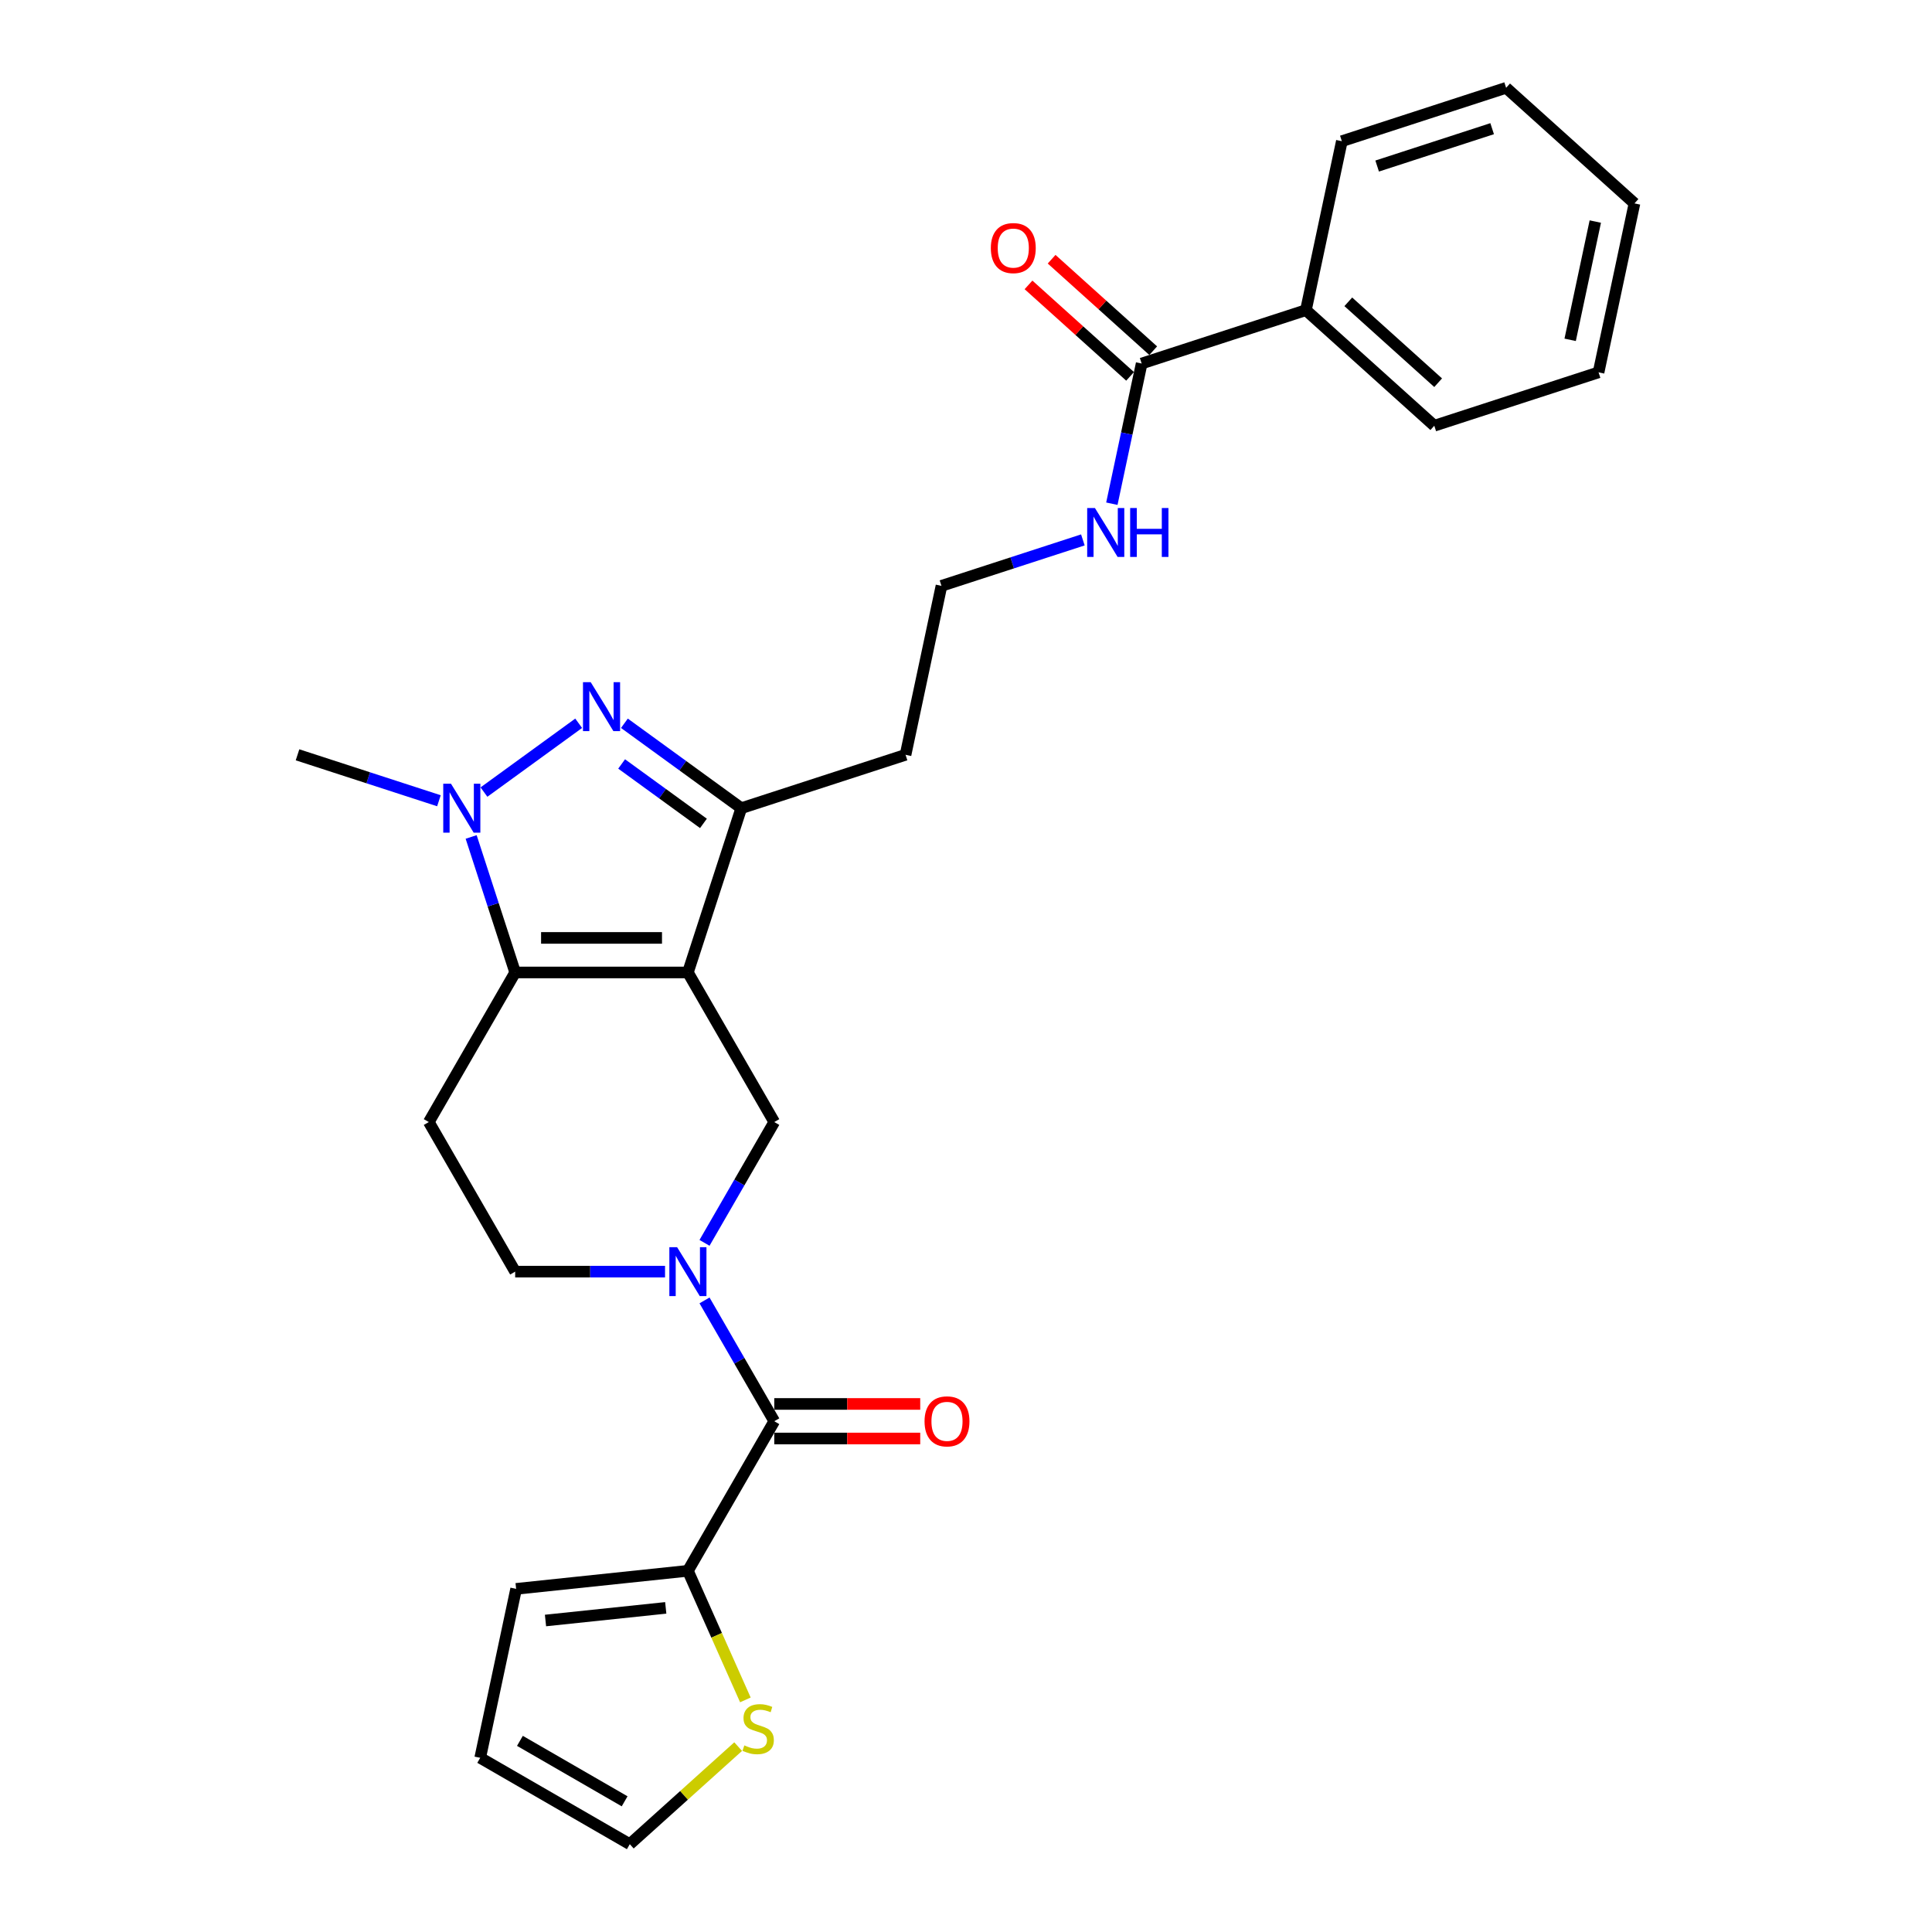 <?xml version='1.0' encoding='iso-8859-1'?>
<svg version='1.1' baseProfile='full'
              xmlns='http://www.w3.org/2000/svg'
                      xmlns:rdkit='http://www.rdkit.org/xml'
                      xmlns:xlink='http://www.w3.org/1999/xlink'
                  xml:space='preserve'
width='1000px' height='1000px' viewBox='0 0 1000 1000'>
<!-- END OF HEADER -->
<rect style='opacity:1.0;fill:#FFFFFF;stroke:none' width='1000' height='1000' x='0' y='0'> </rect>
<path class='bond-0' d='M 356.057,503.343 L 266.653,503.343' style='fill:none;fill-rule:evenodd;stroke:#000000;stroke-width:6px;stroke-linecap:butt;stroke-linejoin:miter;stroke-opacity:1' />
<path class='bond-0' d='M 342.647,485.462 L 280.064,485.462' style='fill:none;fill-rule:evenodd;stroke:#000000;stroke-width:6px;stroke-linecap:butt;stroke-linejoin:miter;stroke-opacity:1' />
<path class='bond-4' d='M 356.057,503.343 L 383.685,418.315' style='fill:none;fill-rule:evenodd;stroke:#000000;stroke-width:6px;stroke-linecap:butt;stroke-linejoin:miter;stroke-opacity:1' />
<path class='bond-5' d='M 356.057,503.343 L 400.759,580.769' style='fill:none;fill-rule:evenodd;stroke:#000000;stroke-width:6px;stroke-linecap:butt;stroke-linejoin:miter;stroke-opacity:1' />
<path class='bond-2' d='M 266.653,503.343 L 255.259,468.276' style='fill:none;fill-rule:evenodd;stroke:#000000;stroke-width:6px;stroke-linecap:butt;stroke-linejoin:miter;stroke-opacity:1' />
<path class='bond-2' d='M 255.259,468.276 L 243.866,433.21' style='fill:none;fill-rule:evenodd;stroke:#0000FF;stroke-width:6px;stroke-linecap:butt;stroke-linejoin:miter;stroke-opacity:1' />
<path class='bond-8' d='M 266.653,503.343 L 221.951,580.769' style='fill:none;fill-rule:evenodd;stroke:#000000;stroke-width:6px;stroke-linecap:butt;stroke-linejoin:miter;stroke-opacity:1' />
<path class='bond-1' d='M 323.192,374.365 L 353.439,396.34' style='fill:none;fill-rule:evenodd;stroke:#0000FF;stroke-width:6px;stroke-linecap:butt;stroke-linejoin:miter;stroke-opacity:1' />
<path class='bond-1' d='M 353.439,396.34 L 383.685,418.315' style='fill:none;fill-rule:evenodd;stroke:#000000;stroke-width:6px;stroke-linecap:butt;stroke-linejoin:miter;stroke-opacity:1' />
<path class='bond-1' d='M 321.756,395.423 L 342.928,410.806' style='fill:none;fill-rule:evenodd;stroke:#0000FF;stroke-width:6px;stroke-linecap:butt;stroke-linejoin:miter;stroke-opacity:1' />
<path class='bond-1' d='M 342.928,410.806 L 364.101,426.188' style='fill:none;fill-rule:evenodd;stroke:#000000;stroke-width:6px;stroke-linecap:butt;stroke-linejoin:miter;stroke-opacity:1' />
<path class='bond-27' d='M 299.518,374.365 L 250.497,409.981' style='fill:none;fill-rule:evenodd;stroke:#0000FF;stroke-width:6px;stroke-linecap:butt;stroke-linejoin:miter;stroke-opacity:1' />
<path class='bond-20' d='M 227.189,414.469 L 190.593,402.578' style='fill:none;fill-rule:evenodd;stroke:#0000FF;stroke-width:6px;stroke-linecap:butt;stroke-linejoin:miter;stroke-opacity:1' />
<path class='bond-20' d='M 190.593,402.578 L 153.998,390.688' style='fill:none;fill-rule:evenodd;stroke:#000000;stroke-width:6px;stroke-linecap:butt;stroke-linejoin:miter;stroke-opacity:1' />
<path class='bond-3' d='M 364.657,643.301 L 382.708,612.035' style='fill:none;fill-rule:evenodd;stroke:#0000FF;stroke-width:6px;stroke-linecap:butt;stroke-linejoin:miter;stroke-opacity:1' />
<path class='bond-3' d='M 382.708,612.035 L 400.759,580.769' style='fill:none;fill-rule:evenodd;stroke:#000000;stroke-width:6px;stroke-linecap:butt;stroke-linejoin:miter;stroke-opacity:1' />
<path class='bond-6' d='M 364.657,673.09 L 382.708,704.356' style='fill:none;fill-rule:evenodd;stroke:#0000FF;stroke-width:6px;stroke-linecap:butt;stroke-linejoin:miter;stroke-opacity:1' />
<path class='bond-6' d='M 382.708,704.356 L 400.759,735.622' style='fill:none;fill-rule:evenodd;stroke:#000000;stroke-width:6px;stroke-linecap:butt;stroke-linejoin:miter;stroke-opacity:1' />
<path class='bond-11' d='M 344.22,658.196 L 305.437,658.196' style='fill:none;fill-rule:evenodd;stroke:#0000FF;stroke-width:6px;stroke-linecap:butt;stroke-linejoin:miter;stroke-opacity:1' />
<path class='bond-11' d='M 305.437,658.196 L 266.653,658.196' style='fill:none;fill-rule:evenodd;stroke:#000000;stroke-width:6px;stroke-linecap:butt;stroke-linejoin:miter;stroke-opacity:1' />
<path class='bond-18' d='M 383.685,418.315 L 468.713,390.688' style='fill:none;fill-rule:evenodd;stroke:#000000;stroke-width:6px;stroke-linecap:butt;stroke-linejoin:miter;stroke-opacity:1' />
<path class='bond-7' d='M 400.759,735.622 L 356.057,813.048' style='fill:none;fill-rule:evenodd;stroke:#000000;stroke-width:6px;stroke-linecap:butt;stroke-linejoin:miter;stroke-opacity:1' />
<path class='bond-12' d='M 400.759,744.562 L 438.533,744.562' style='fill:none;fill-rule:evenodd;stroke:#000000;stroke-width:6px;stroke-linecap:butt;stroke-linejoin:miter;stroke-opacity:1' />
<path class='bond-12' d='M 438.533,744.562 L 476.306,744.562' style='fill:none;fill-rule:evenodd;stroke:#FF0000;stroke-width:6px;stroke-linecap:butt;stroke-linejoin:miter;stroke-opacity:1' />
<path class='bond-12' d='M 400.759,726.681 L 438.533,726.681' style='fill:none;fill-rule:evenodd;stroke:#000000;stroke-width:6px;stroke-linecap:butt;stroke-linejoin:miter;stroke-opacity:1' />
<path class='bond-12' d='M 438.533,726.681 L 476.306,726.681' style='fill:none;fill-rule:evenodd;stroke:#FF0000;stroke-width:6px;stroke-linecap:butt;stroke-linejoin:miter;stroke-opacity:1' />
<path class='bond-10' d='M 356.057,813.048 L 370.931,846.456' style='fill:none;fill-rule:evenodd;stroke:#000000;stroke-width:6px;stroke-linecap:butt;stroke-linejoin:miter;stroke-opacity:1' />
<path class='bond-10' d='M 370.931,846.456 L 385.806,879.864' style='fill:none;fill-rule:evenodd;stroke:#CCCC00;stroke-width:6px;stroke-linecap:butt;stroke-linejoin:miter;stroke-opacity:1' />
<path class='bond-13' d='M 356.057,813.048 L 267.143,822.393' style='fill:none;fill-rule:evenodd;stroke:#000000;stroke-width:6px;stroke-linecap:butt;stroke-linejoin:miter;stroke-opacity:1' />
<path class='bond-13' d='M 344.589,832.232 L 282.349,838.774' style='fill:none;fill-rule:evenodd;stroke:#000000;stroke-width:6px;stroke-linecap:butt;stroke-linejoin:miter;stroke-opacity:1' />
<path class='bond-28' d='M 221.951,580.769 L 266.653,658.196' style='fill:none;fill-rule:evenodd;stroke:#000000;stroke-width:6px;stroke-linecap:butt;stroke-linejoin:miter;stroke-opacity:1' />
<path class='bond-9' d='M 590.918,188.16 L 583.206,224.437' style='fill:none;fill-rule:evenodd;stroke:#000000;stroke-width:6px;stroke-linecap:butt;stroke-linejoin:miter;stroke-opacity:1' />
<path class='bond-9' d='M 583.206,224.437 L 575.495,260.715' style='fill:none;fill-rule:evenodd;stroke:#0000FF;stroke-width:6px;stroke-linecap:butt;stroke-linejoin:miter;stroke-opacity:1' />
<path class='bond-15' d='M 596.9,181.516 L 570.609,157.843' style='fill:none;fill-rule:evenodd;stroke:#000000;stroke-width:6px;stroke-linecap:butt;stroke-linejoin:miter;stroke-opacity:1' />
<path class='bond-15' d='M 570.609,157.843 L 544.317,134.17' style='fill:none;fill-rule:evenodd;stroke:#FF0000;stroke-width:6px;stroke-linecap:butt;stroke-linejoin:miter;stroke-opacity:1' />
<path class='bond-15' d='M 584.935,194.804 L 558.644,171.131' style='fill:none;fill-rule:evenodd;stroke:#000000;stroke-width:6px;stroke-linecap:butt;stroke-linejoin:miter;stroke-opacity:1' />
<path class='bond-15' d='M 558.644,171.131 L 532.353,147.458' style='fill:none;fill-rule:evenodd;stroke:#FF0000;stroke-width:6px;stroke-linecap:butt;stroke-linejoin:miter;stroke-opacity:1' />
<path class='bond-16' d='M 590.918,188.16 L 675.946,160.532' style='fill:none;fill-rule:evenodd;stroke:#000000;stroke-width:6px;stroke-linecap:butt;stroke-linejoin:miter;stroke-opacity:1' />
<path class='bond-14' d='M 382.068,904.044 L 354.025,929.295' style='fill:none;fill-rule:evenodd;stroke:#CCCC00;stroke-width:6px;stroke-linecap:butt;stroke-linejoin:miter;stroke-opacity:1' />
<path class='bond-14' d='M 354.025,929.295 L 325.981,954.545' style='fill:none;fill-rule:evenodd;stroke:#000000;stroke-width:6px;stroke-linecap:butt;stroke-linejoin:miter;stroke-opacity:1' />
<path class='bond-17' d='M 267.143,822.393 L 248.555,909.843' style='fill:none;fill-rule:evenodd;stroke:#000000;stroke-width:6px;stroke-linecap:butt;stroke-linejoin:miter;stroke-opacity:1' />
<path class='bond-29' d='M 325.981,954.545 L 248.555,909.843' style='fill:none;fill-rule:evenodd;stroke:#000000;stroke-width:6px;stroke-linecap:butt;stroke-linejoin:miter;stroke-opacity:1' />
<path class='bond-29' d='M 323.308,932.355 L 269.109,901.064' style='fill:none;fill-rule:evenodd;stroke:#000000;stroke-width:6px;stroke-linecap:butt;stroke-linejoin:miter;stroke-opacity:1' />
<path class='bond-22' d='M 675.946,160.532 L 742.386,220.355' style='fill:none;fill-rule:evenodd;stroke:#000000;stroke-width:6px;stroke-linecap:butt;stroke-linejoin:miter;stroke-opacity:1' />
<path class='bond-22' d='M 697.876,156.218 L 744.384,198.094' style='fill:none;fill-rule:evenodd;stroke:#000000;stroke-width:6px;stroke-linecap:butt;stroke-linejoin:miter;stroke-opacity:1' />
<path class='bond-23' d='M 675.946,160.532 L 694.534,73.082' style='fill:none;fill-rule:evenodd;stroke:#000000;stroke-width:6px;stroke-linecap:butt;stroke-linejoin:miter;stroke-opacity:1' />
<path class='bond-21' d='M 468.713,390.688 L 487.301,303.237' style='fill:none;fill-rule:evenodd;stroke:#000000;stroke-width:6px;stroke-linecap:butt;stroke-linejoin:miter;stroke-opacity:1' />
<path class='bond-19' d='M 560.492,279.456 L 523.897,291.347' style='fill:none;fill-rule:evenodd;stroke:#0000FF;stroke-width:6px;stroke-linecap:butt;stroke-linejoin:miter;stroke-opacity:1' />
<path class='bond-19' d='M 523.897,291.347 L 487.301,303.237' style='fill:none;fill-rule:evenodd;stroke:#000000;stroke-width:6px;stroke-linecap:butt;stroke-linejoin:miter;stroke-opacity:1' />
<path class='bond-25' d='M 742.386,220.355 L 827.414,192.728' style='fill:none;fill-rule:evenodd;stroke:#000000;stroke-width:6px;stroke-linecap:butt;stroke-linejoin:miter;stroke-opacity:1' />
<path class='bond-24' d='M 694.534,73.082 L 779.562,45.455' style='fill:none;fill-rule:evenodd;stroke:#000000;stroke-width:6px;stroke-linecap:butt;stroke-linejoin:miter;stroke-opacity:1' />
<path class='bond-24' d='M 712.814,85.944 L 772.333,66.604' style='fill:none;fill-rule:evenodd;stroke:#000000;stroke-width:6px;stroke-linecap:butt;stroke-linejoin:miter;stroke-opacity:1' />
<path class='bond-26' d='M 779.562,45.455 L 846.002,105.278' style='fill:none;fill-rule:evenodd;stroke:#000000;stroke-width:6px;stroke-linecap:butt;stroke-linejoin:miter;stroke-opacity:1' />
<path class='bond-30' d='M 827.414,192.728 L 846.002,105.278' style='fill:none;fill-rule:evenodd;stroke:#000000;stroke-width:6px;stroke-linecap:butt;stroke-linejoin:miter;stroke-opacity:1' />
<path class='bond-30' d='M 812.712,175.893 L 825.724,114.677' style='fill:none;fill-rule:evenodd;stroke:#000000;stroke-width:6px;stroke-linecap:butt;stroke-linejoin:miter;stroke-opacity:1' />
<path  class='atom-2' d='M 305.759 353.105
L 314.055 366.516
Q 314.878 367.839, 316.201 370.235
Q 317.524 372.631, 317.596 372.774
L 317.596 353.105
L 320.957 353.105
L 320.957 378.424
L 317.488 378.424
L 308.584 363.762
Q 307.547 362.045, 306.438 360.079
Q 305.365 358.112, 305.043 357.504
L 305.043 378.424
L 301.753 378.424
L 301.753 353.105
L 305.759 353.105
' fill='#0000FF'/>
<path  class='atom-3' d='M 233.429 405.655
L 241.726 419.066
Q 242.548 420.389, 243.872 422.785
Q 245.195 425.181, 245.266 425.324
L 245.266 405.655
L 248.628 405.655
L 248.628 430.975
L 245.159 430.975
L 236.254 416.312
Q 235.217 414.596, 234.109 412.629
Q 233.036 410.662, 232.714 410.054
L 232.714 430.975
L 229.424 430.975
L 229.424 405.655
L 233.429 405.655
' fill='#0000FF'/>
<path  class='atom-4' d='M 350.461 645.536
L 358.757 658.947
Q 359.58 660.27, 360.903 662.666
Q 362.226 665.062, 362.298 665.205
L 362.298 645.536
L 365.659 645.536
L 365.659 670.855
L 362.19 670.855
L 353.286 656.193
Q 352.249 654.476, 351.14 652.509
Q 350.067 650.543, 349.745 649.935
L 349.745 670.855
L 346.455 670.855
L 346.455 645.536
L 350.461 645.536
' fill='#0000FF'/>
<path  class='atom-11' d='M 385.269 903.413
Q 385.555 903.52, 386.735 904.021
Q 387.915 904.521, 389.203 904.843
Q 390.526 905.129, 391.813 905.129
Q 394.209 905.129, 395.604 903.985
Q 396.999 902.805, 396.999 900.766
Q 396.999 899.371, 396.283 898.513
Q 395.604 897.655, 394.531 897.19
Q 393.458 896.725, 391.67 896.189
Q 389.417 895.509, 388.058 894.866
Q 386.735 894.222, 385.77 892.863
Q 384.84 891.504, 384.84 889.215
Q 384.84 886.032, 386.985 884.066
Q 389.167 882.099, 393.458 882.099
Q 396.391 882.099, 399.717 883.493
L 398.894 886.247
Q 395.854 884.995, 393.566 884.995
Q 391.098 884.995, 389.739 886.032
Q 388.38 887.034, 388.416 888.786
Q 388.416 890.145, 389.095 890.968
Q 389.811 891.79, 390.812 892.255
Q 391.849 892.72, 393.566 893.256
Q 395.854 893.971, 397.213 894.687
Q 398.572 895.402, 399.538 896.868
Q 400.539 898.299, 400.539 900.766
Q 400.539 904.271, 398.179 906.166
Q 395.854 908.026, 391.956 908.026
Q 389.703 908.026, 387.987 907.525
Q 386.306 907.06, 384.303 906.238
L 385.269 903.413
' fill='#CCCC00'/>
<path  class='atom-13' d='M 478.541 735.693
Q 478.541 729.614, 481.545 726.216
Q 484.549 722.819, 490.163 722.819
Q 495.778 722.819, 498.782 726.216
Q 501.786 729.614, 501.786 735.693
Q 501.786 741.844, 498.746 745.349
Q 495.706 748.818, 490.163 748.818
Q 484.585 748.818, 481.545 745.349
Q 478.541 741.88, 478.541 735.693
M 490.163 745.957
Q 494.026 745.957, 496.1 743.382
Q 498.21 740.771, 498.21 735.693
Q 498.21 730.722, 496.1 728.219
Q 494.026 725.68, 490.163 725.68
Q 486.301 725.68, 484.191 728.183
Q 482.117 730.687, 482.117 735.693
Q 482.117 740.807, 484.191 743.382
Q 486.301 745.957, 490.163 745.957
' fill='#FF0000'/>
<path  class='atom-16' d='M 512.855 128.408
Q 512.855 122.329, 515.859 118.931
Q 518.863 115.534, 524.477 115.534
Q 530.092 115.534, 533.096 118.931
Q 536.1 122.329, 536.1 128.408
Q 536.1 134.559, 533.06 138.064
Q 530.02 141.533, 524.477 141.533
Q 518.899 141.533, 515.859 138.064
Q 512.855 134.595, 512.855 128.408
M 524.477 138.672
Q 528.34 138.672, 530.414 136.097
Q 532.524 133.486, 532.524 128.408
Q 532.524 123.437, 530.414 120.934
Q 528.34 118.395, 524.477 118.395
Q 520.615 118.395, 518.505 120.898
Q 516.431 123.402, 516.431 128.408
Q 516.431 133.522, 518.505 136.097
Q 520.615 138.672, 524.477 138.672
' fill='#FF0000'/>
<path  class='atom-20' d='M 566.733 262.95
L 575.029 276.361
Q 575.852 277.684, 577.175 280.08
Q 578.498 282.476, 578.57 282.619
L 578.57 262.95
L 581.931 262.95
L 581.931 288.27
L 578.462 288.27
L 569.558 273.607
Q 568.521 271.891, 567.412 269.924
Q 566.339 267.957, 566.017 267.349
L 566.017 288.27
L 562.727 288.27
L 562.727 262.95
L 566.733 262.95
' fill='#0000FF'/>
<path  class='atom-20' d='M 584.971 262.95
L 588.404 262.95
L 588.404 273.715
L 601.35 273.715
L 601.35 262.95
L 604.783 262.95
L 604.783 288.27
L 601.35 288.27
L 601.35 276.575
L 588.404 276.575
L 588.404 288.27
L 584.971 288.27
L 584.971 262.95
' fill='#0000FF'/>
</svg>
